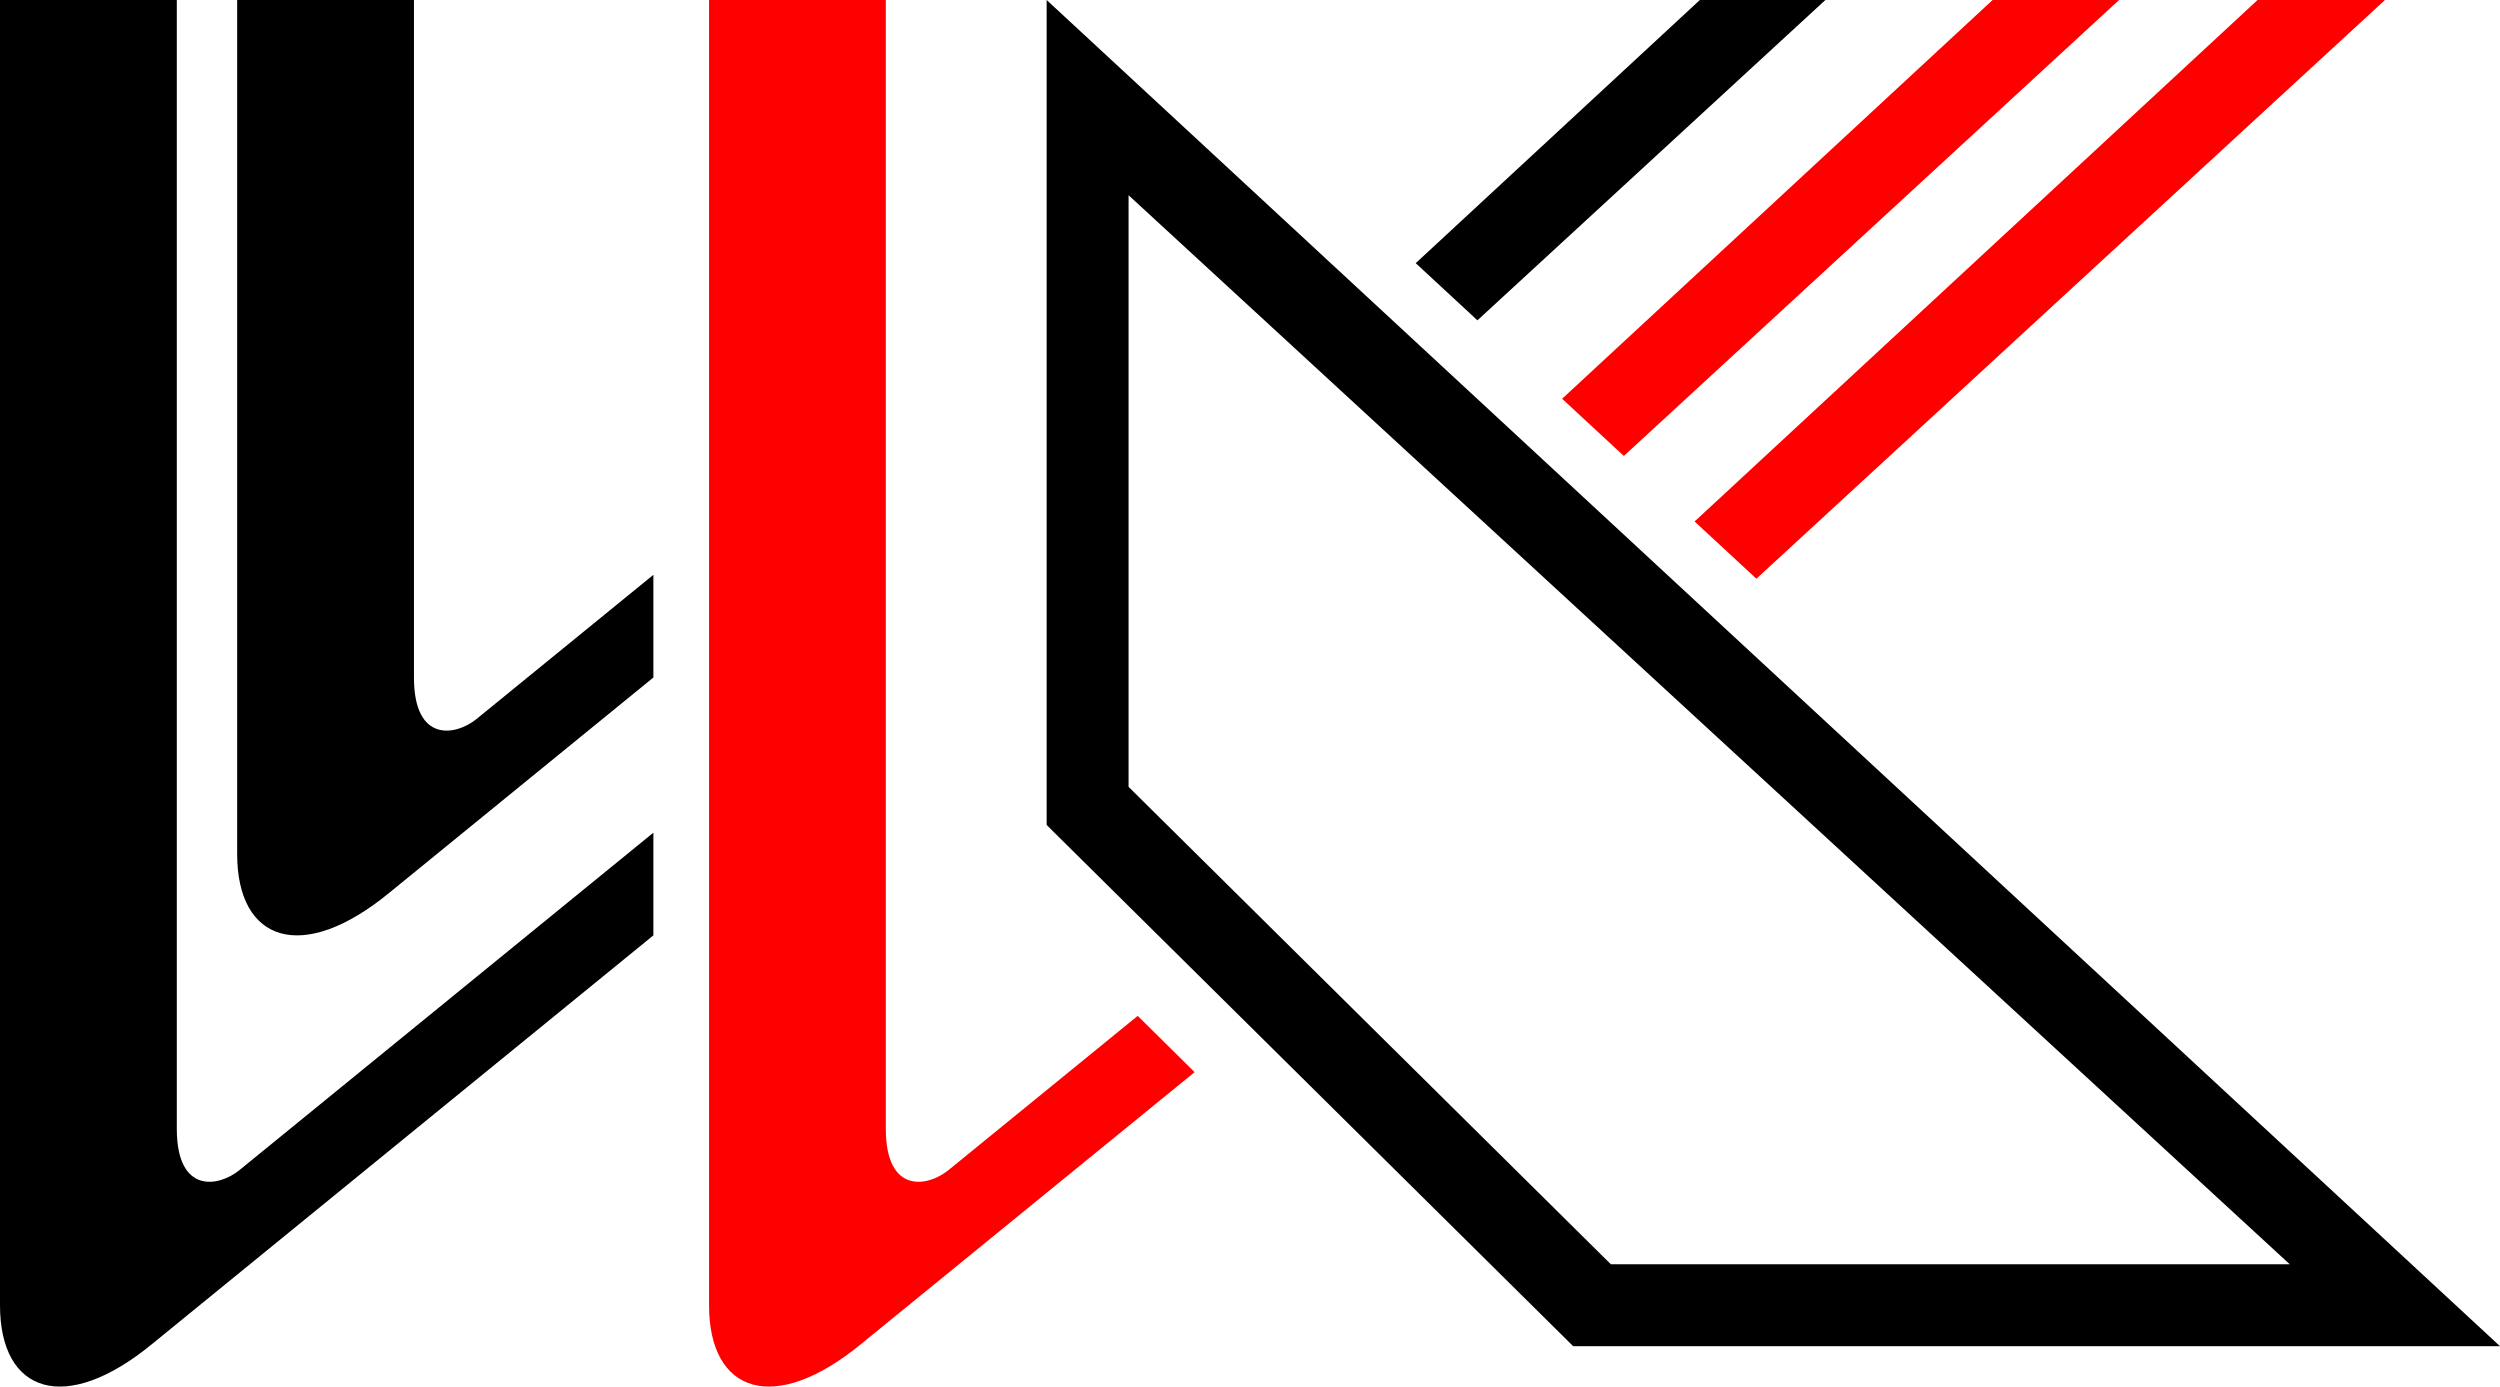 <?xml version="1.0" encoding="iso-8859-1"?>
<!-- Generator: Adobe Illustrator 22.0.1, SVG Export Plug-In . SVG Version: 6.00 Build 0)  -->
<svg version="1.1" id="Layer_1" xmlns="http://www.w3.org/2000/svg" xmlns:xlink="http://www.w3.org/1999/xlink" x="0px" y="0px"
	 viewBox="0 0 75.002 41.598" style="enable-background:new 0 0 75.002 41.598;" xml:space="preserve">
<g id="Document" transform="scale(1 -1)">
	<g id="Spread" transform="translate(0 -41.598)">
		<g id="Layer_1_1_">
			<g id="Group">
				<path marker-start="none" marker-end="none" d="M0,2.439v39.159h5.304V7.734c0-1.96,1.248-1.752,1.875-1.244l12.423,10.127
					v-3.081L4.579,1.29C1.956-0.874,0-0.199,0,2.439z M47.197,1.211L31.4,16.848v24.75L75.002,1.211H47.197z M68.693,3.67
					L33.858,35.741V17.992L48.326,3.67H68.693z M7.115,15.975v25.623h5.304V21.27c0-1.96,1.248-1.753,1.875-1.244l5.308,4.327
					v-3.081l-7.908-6.446C9.071,12.662,7.115,13.337,7.115,15.975z M44.324,31.988l-1.851,1.715l8.524,7.895h3.766L44.324,31.988z"
					/>
				<path marker-start="none" marker-end="none" style="fill:#FF0000;" d="M21.272,2.439v39.159h5.303V7.734
					c0-1.96,1.248-1.752,1.875-1.244l5.682,4.631l1.707-1.689L25.85,1.29C23.227-0.874,21.272-0.199,21.272,2.439z M52.693,24.236
					l-1.854,1.717l16.89,15.645h3.822L52.693,24.236z M48.717,27.919l-1.852,1.716L59.78,41.598h3.794L48.717,27.919z"/>
			</g>
		</g>
	</g>
</g>
</svg>
